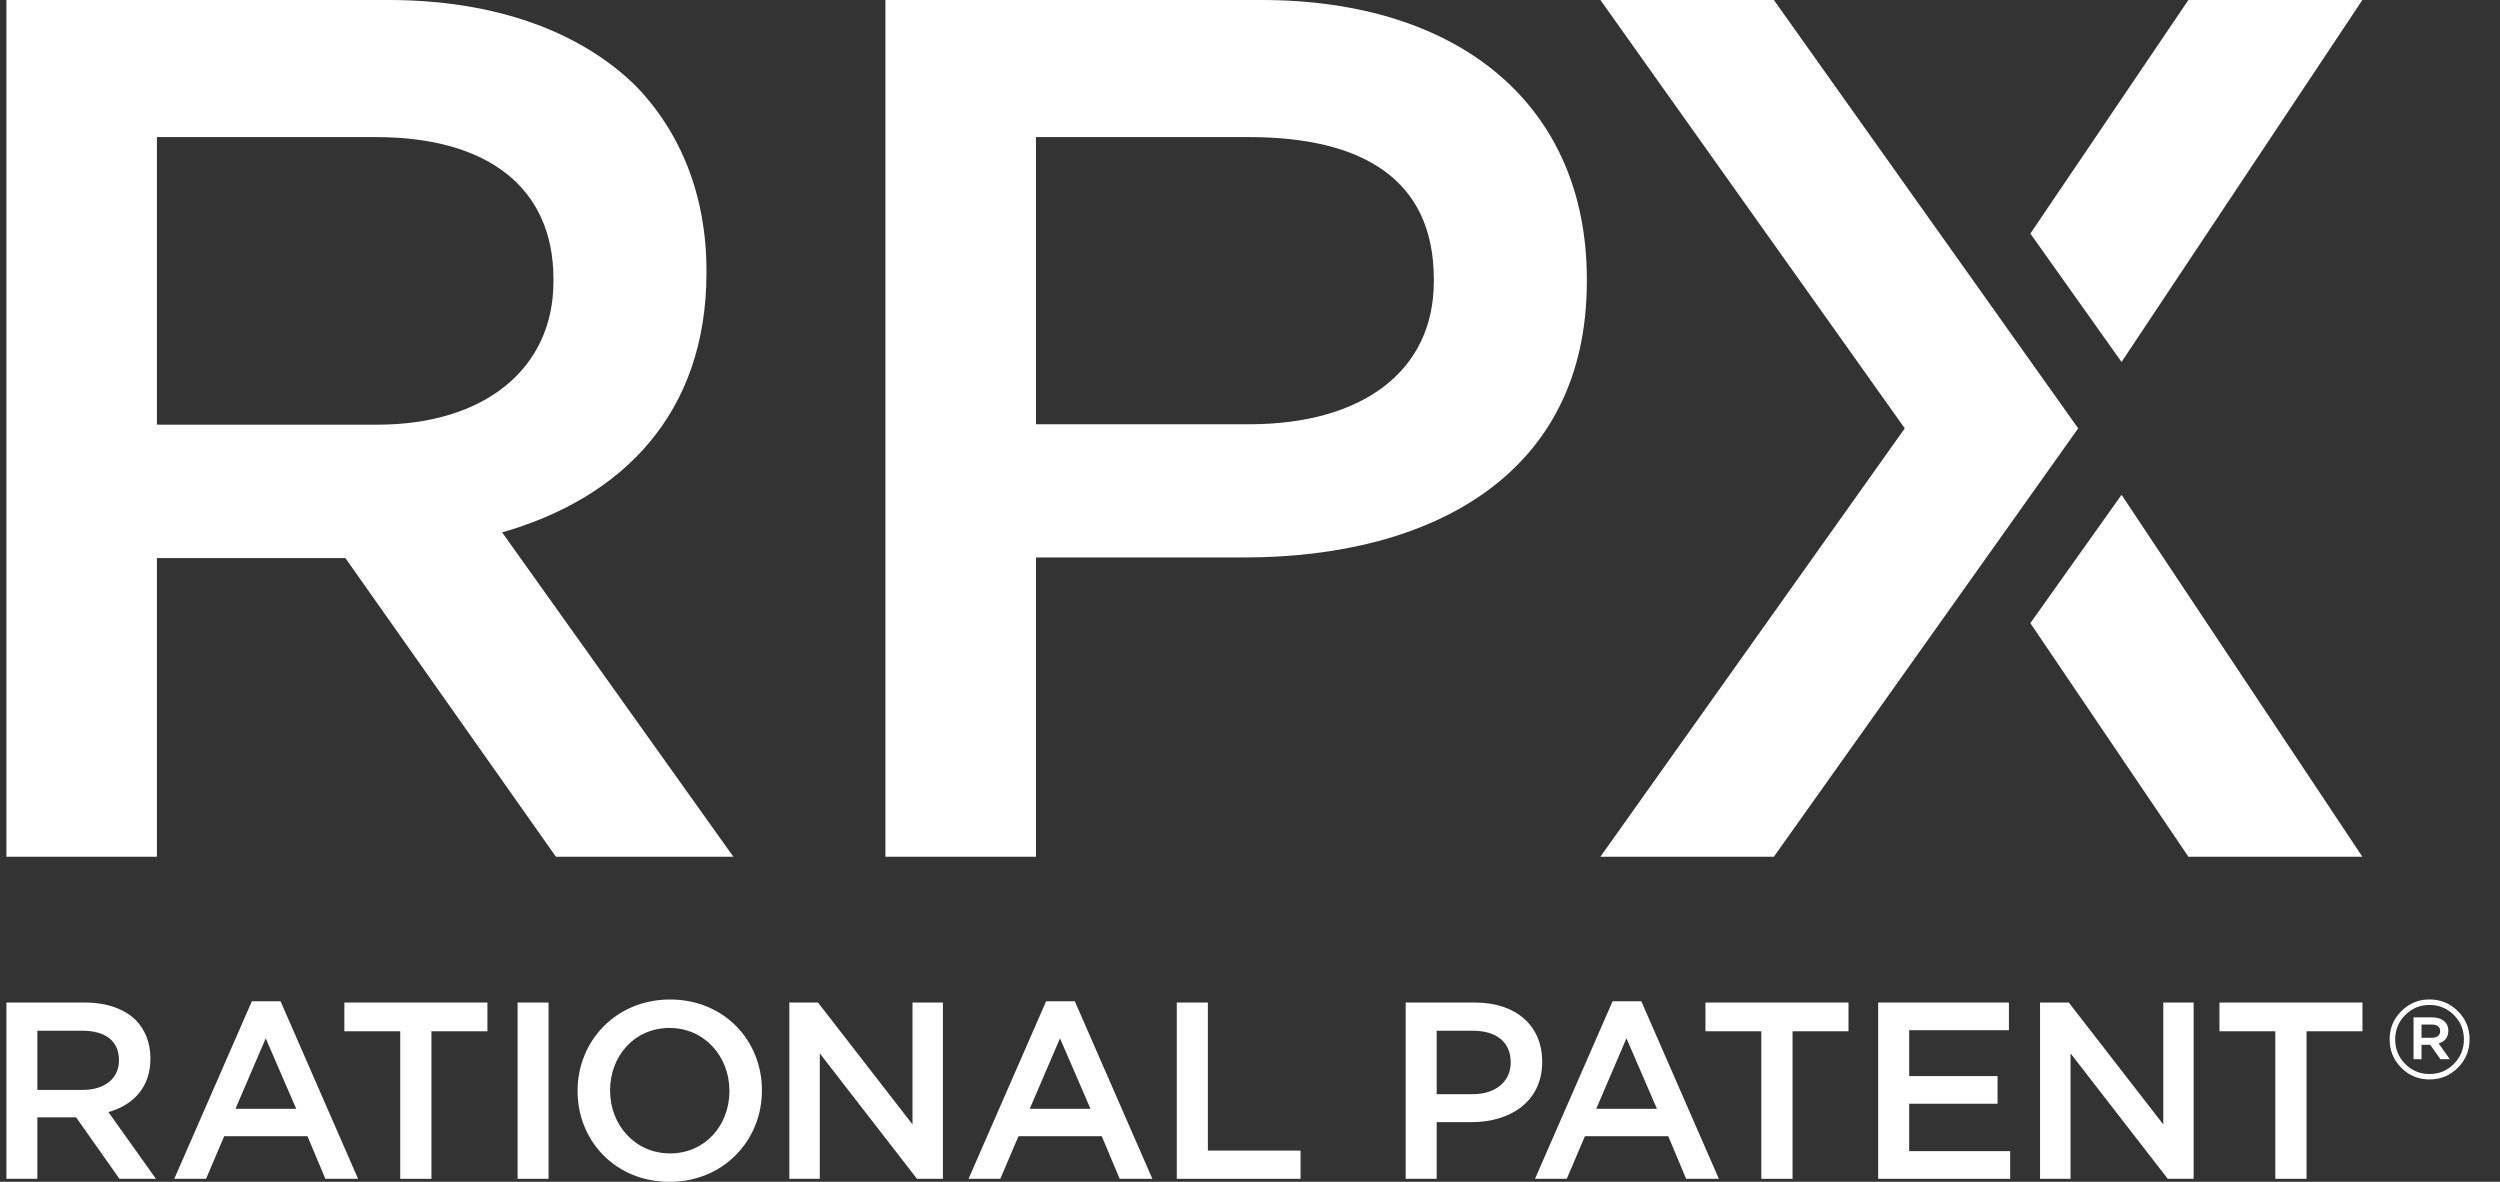 <svg width="55" height="26" viewBox="0 0 55 26" fill="none" xmlns="http://www.w3.org/2000/svg">
<rect x="0" y="0" width="55" height="26" fill="#333333" stroke="none"/>
<path d="M0.141 22.056H1.869C2.357 22.056 2.739 22.2 2.988 22.443C3.193 22.654 3.309 22.942 3.309 23.28V23.291C3.309 23.928 2.928 24.311 2.385 24.466L3.431 25.934H2.628L1.675 24.582H0.822V25.934H0.141V22.056ZM1.819 23.978C2.307 23.978 2.617 23.723 2.617 23.331V23.319C2.617 22.904 2.318 22.676 1.814 22.676H0.822V23.978H1.819Z" fill="white"/>
<path d="M5.541 22.028H6.172L7.878 25.934H7.158L6.765 24.997H4.932L4.533 25.934H3.834L5.541 22.028ZM6.517 24.394L5.846 22.843L5.18 24.394H6.517Z" fill="white"/>
<path d="M8.805 22.688H7.576V22.056H10.723V22.688H9.492V25.934H8.805V22.688Z" fill="white"/>
<path d="M11.387 22.056H12.068V25.934H11.387V22.056Z" fill="white"/>
<path d="M12.707 24.006V23.995C12.707 22.904 13.55 21.989 14.741 21.989C15.931 21.989 16.762 22.892 16.762 23.984V23.995C16.762 25.086 15.921 26 14.729 26C13.538 26 12.707 25.097 12.707 24.006ZM16.047 24.006V23.995C16.047 23.241 15.498 22.615 14.729 22.615C13.959 22.615 13.422 23.23 13.422 23.984V23.995C13.422 24.749 13.971 25.375 14.741 25.375C15.511 25.375 16.047 24.759 16.047 24.006Z" fill="white"/>
<path d="M17.365 22.056H17.996L20.075 24.737V22.056H20.744V25.934H20.174L18.035 23.174V25.934H17.365V22.056Z" fill="white"/>
<path d="M23.015 22.028H23.646L25.352 25.934H24.633L24.239 24.997H22.406L22.007 25.934H21.308L23.015 22.028ZM23.991 24.394L23.32 22.843L22.654 24.394H23.991Z" fill="white"/>
<path d="M25.889 22.056H26.573V25.313H28.612V25.934H25.889V22.056Z" fill="white"/>
<path d="M30.925 22.056H32.454C33.357 22.056 33.928 22.571 33.928 23.352V23.363C33.928 24.233 33.23 24.687 32.377 24.687H31.607V25.934H30.925V22.056ZM32.399 24.072C32.914 24.072 33.235 23.784 33.235 23.38V23.369C33.235 22.914 32.908 22.676 32.399 22.676H31.607V24.072H32.399Z" fill="white"/>
<path d="M35.477 22.028H36.109L37.815 25.934H37.095L36.702 24.997H34.868L34.469 25.934H33.77L35.477 22.028ZM36.453 24.394L35.782 22.843L35.117 24.394H36.453Z" fill="white"/>
<path d="M38.749 22.688H37.52V22.056H40.667V22.688H39.436V25.934H38.749V22.688Z" fill="white"/>
<path d="M41.32 22.056H44.196V22.665H42.002V23.674H43.946V24.282H42.002V25.325H44.224V25.934H41.32V22.056Z" fill="white"/>
<path d="M44.881 22.056H45.513L47.592 24.737V22.056H48.26V25.934H47.691L45.552 23.174V25.934H44.881V22.056Z" fill="white"/>
<path d="M50.057 22.688H48.828V22.056H51.974V22.688H50.744V25.934H50.057V22.688Z" fill="white"/>
<path d="M0.141 0H8.541C10.911 0 12.769 0.7 13.981 1.884C14.977 2.908 15.542 4.307 15.542 5.951V6.005C15.542 9.101 13.684 10.959 11.046 11.712L16.134 18.848H12.23L7.599 12.278H3.452V18.848H0.141V0ZM8.299 9.343C10.668 9.343 12.176 8.105 12.176 6.193V6.139C12.176 4.12 10.722 3.016 8.271 3.016H3.452V9.343H8.299Z" fill="white"/>
<path d="M19.479 0H27.748C32.137 0 34.91 2.34 34.91 6.136V6.198C34.91 10.425 31.518 12.264 27.371 12.264H22.791V18.848H19.479V0ZM27.479 9.334C29.983 9.334 31.544 8.158 31.544 6.193V6.141C31.544 3.932 29.956 3.016 27.479 3.016H22.791V9.334H27.479Z" fill="white"/>
<path d="M44.668 13.709L48.145 18.848H51.972L46.674 10.886L44.668 13.709ZM51.972 0H48.145L44.668 5.139L46.674 7.963L51.972 0Z" fill="white"/>
<path d="M45.72 9.424L39.025 18.848H35.209L41.905 9.424L35.209 0H39.025L45.72 9.424Z" fill="white"/>
<path d="M54.073 23.49C53.901 23.662 53.692 23.748 53.449 23.748C53.205 23.748 52.998 23.662 52.827 23.49C52.656 23.317 52.572 23.11 52.572 22.866C52.572 22.623 52.657 22.417 52.83 22.245C53.001 22.074 53.207 21.988 53.449 21.988C53.692 21.988 53.901 22.074 54.073 22.245C54.245 22.416 54.331 22.623 54.331 22.866C54.331 23.109 54.245 23.317 54.073 23.49ZM52.915 22.331C52.767 22.479 52.694 22.658 52.694 22.867C52.694 23.078 52.767 23.257 52.913 23.406C53.061 23.554 53.239 23.628 53.449 23.628C53.66 23.628 53.838 23.554 53.986 23.406C54.132 23.257 54.206 23.078 54.206 22.867C54.206 22.658 54.132 22.479 53.986 22.331C53.837 22.183 53.659 22.109 53.449 22.109C53.24 22.109 53.062 22.183 52.915 22.331Z" fill="white"/>
<path d="M53.098 22.382H53.508C53.63 22.382 53.725 22.418 53.788 22.481C53.837 22.528 53.863 22.593 53.863 22.673V22.678C53.863 22.827 53.776 22.919 53.65 22.955L53.897 23.303H53.689L53.465 22.985H53.273V23.303H53.098V22.382ZM53.502 22.831C53.616 22.831 53.683 22.776 53.683 22.688V22.683C53.683 22.591 53.616 22.54 53.502 22.54H53.273V22.831H53.502Z" fill="white"/>
</svg>
